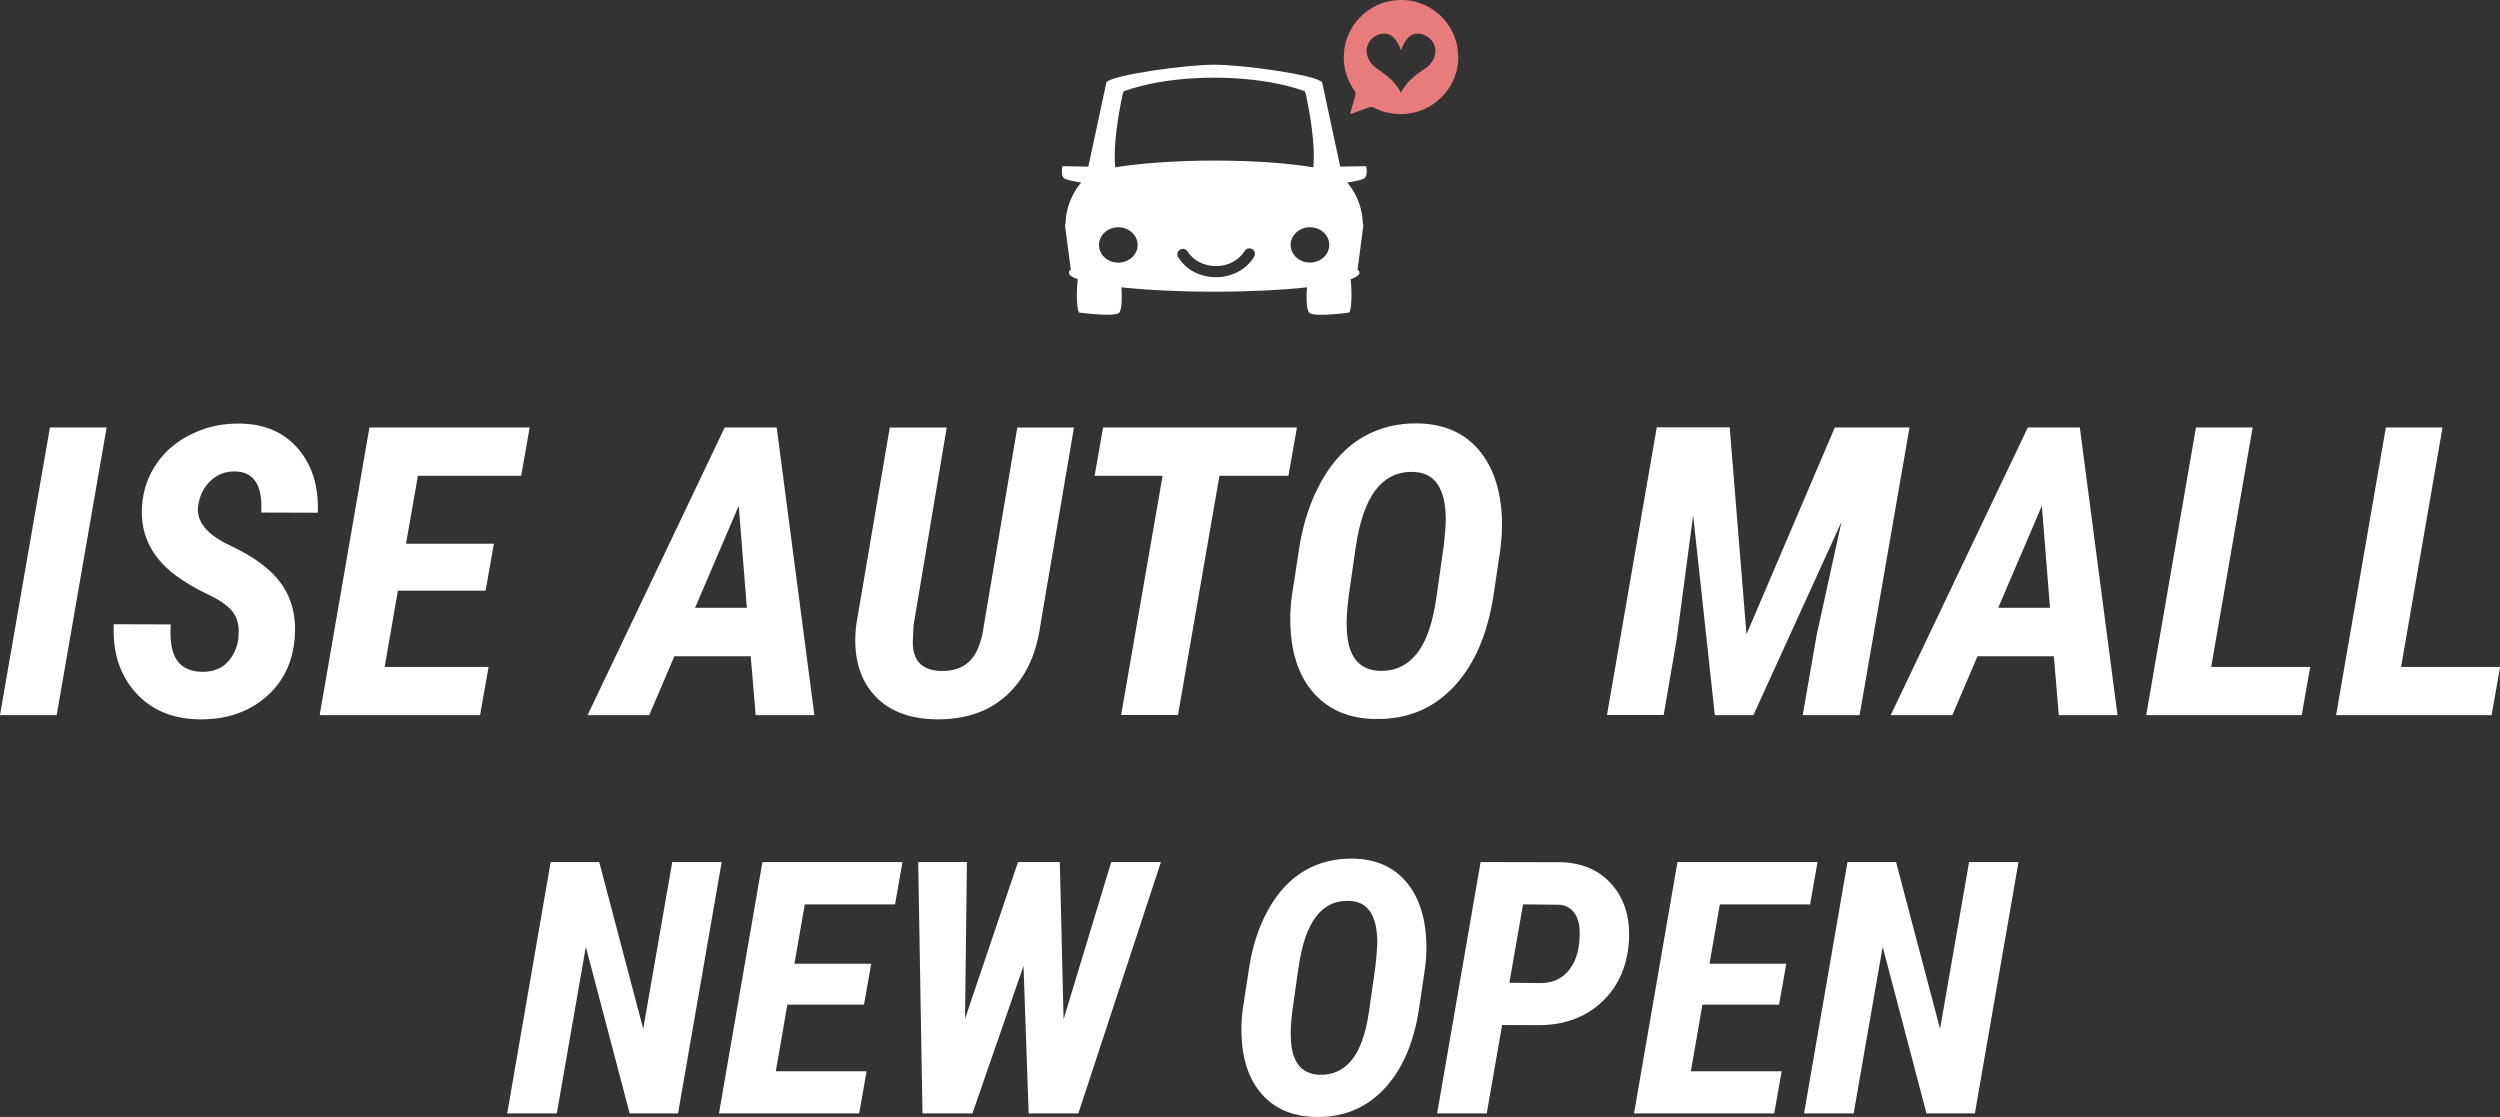 <?xml version="1.0" encoding="UTF-8"?>
<svg id="_レイヤー_2" data-name="レイヤー 2" xmlns="http://www.w3.org/2000/svg" viewBox="0 0 285.83 127.7">
  <rect x="0" y="0" width="285.83" height="127.7" fill="#333333" stroke="none"/>
  <defs>
    <style>
      .cls-1 {
        fill: #e87c7c;
      }

      .cls-1, .cls-2 {
        stroke-width: 0px;
      }

      .cls-2 {
        fill: #fff;
      }
    </style>
  </defs>
  <g id="_レイヤー_1-2" data-name="レイヤー 1">
    <g>
      <g>
        <path class="cls-2" d="M6.48,81.76H0l5.71-32.89h6.48l-5.71,32.89Z"/>
        <path class="cls-2" d="M27.24,72.95c.15-1.11-.01-2.04-.49-2.79-.47-.75-1.46-1.48-2.96-2.19-1.5-.72-2.75-1.46-3.76-2.22-2.76-2.09-4.02-4.74-3.79-7.93.14-1.84.71-3.47,1.73-4.91,1.02-1.44,2.38-2.56,4.08-3.35,1.7-.8,3.52-1.17,5.47-1.13,2.82.06,5.02,1.04,6.61,2.93,1.59,1.89,2.32,4.31,2.2,7.26l-6.46-.02c.17-3.09-.82-4.65-2.96-4.7-1.1-.03-2.04.33-2.83,1.07s-1.27,1.71-1.43,2.88c-.23,1.76.99,3.27,3.66,4.52,2.67,1.25,4.58,2.66,5.74,4.22,1.29,1.73,1.84,3.84,1.65,6.32-.23,2.86-1.36,5.15-3.39,6.86-2.03,1.71-4.57,2.53-7.61,2.47-3.06-.06-5.47-1.1-7.25-3.12-1.78-2.02-2.59-4.6-2.44-7.75l6.51.02c-.12,1.94.13,3.33.76,4.17.62.84,1.61,1.25,2.95,1.25,1.17-.01,2.1-.38,2.78-1.1.68-.72,1.1-1.64,1.26-2.77Z"/>
        <path class="cls-2" d="M55.52,67.53h-10.03l-1.51,8.72h11.88l-.97,5.51h-18.34l5.69-32.89h18.32l-.97,5.53h-11.81l-1.36,7.77h10.05l-.95,5.35Z"/>
        <path class="cls-2" d="M85.84,75.03h-8.74l-2.87,6.73h-7.05l15.68-32.89h5.94l4.31,32.89h-6.71l-.57-6.73ZM79.47,69.49h5.92l-.93-11.66-4.99,11.66Z"/>
        <path class="cls-2" d="M122.79,48.87l-3.84,22.59c-.47,3.42-1.74,6.08-3.82,8-2.08,1.91-4.8,2.84-8.18,2.78-3.16-.06-5.56-1.05-7.18-2.98-1.63-1.93-2.25-4.53-1.88-7.79l3.84-22.59h6.51l-3.79,22.61-.09,1.94c0,2.11,1.05,3.2,3.14,3.28,1.45.05,2.58-.34,3.39-1.15.81-.81,1.35-2.17,1.6-4.07l3.82-22.61h6.48Z"/>
        <path class="cls-2" d="M147.3,54.4h-7.88l-4.74,27.35h-6.5l4.74-27.35h-7.77l.97-5.53h22.16l-.97,5.53Z"/>
        <path class="cls-2" d="M157.19,82.21c-2.89-.06-5.18-1.01-6.88-2.85-1.69-1.84-2.62-4.39-2.77-7.66-.06-1.13-.01-2.27.14-3.43l.84-5.47c.44-2.92,1.29-5.51,2.55-7.77,1.27-2.26,2.84-3.94,4.72-5.04,1.88-1.1,4-1.63,6.37-1.58,2.92.06,5.21,1.06,6.88,2.99,1.66,1.94,2.56,4.58,2.68,7.94.03,1.26-.04,2.46-.2,3.59l-.75,5.04c-.68,4.52-2.2,8.04-4.57,10.56-2.37,2.52-5.37,3.75-9,3.67ZM165.03,62.72c.18-1.55.27-2.75.27-3.59-.08-3.36-1.29-5.08-3.64-5.17-1.81-.08-3.26.61-4.37,2.04-1.11,1.44-1.88,3.69-2.32,6.77l-.79,5.53c-.18,1.49-.25,2.66-.2,3.5.08,3.16,1.32,4.8,3.73,4.9,1.72.06,3.12-.57,4.22-1.9,1.1-1.32,1.87-3.49,2.3-6.51l.79-5.58Z"/>
        <path class="cls-2" d="M197.76,48.87l1.92,23.65,10.1-23.65h8.54l-5.71,32.89h-6.5l1.58-9.1,2.85-12.99-10.07,22.09h-4.41l-2.48-22.84-1.88,14.16-1.49,8.67h-6.48l5.69-32.89h8.36Z"/>
        <path class="cls-2" d="M234.83,75.03h-8.74l-2.87,6.73h-7.05l15.68-32.89h5.94l4.31,32.89h-6.71l-.57-6.73ZM228.46,69.49h5.92l-.93-11.66-4.99,11.66Z"/>
        <path class="cls-2" d="M252.81,76.25h11.32l-.97,5.51h-17.78l5.69-32.89h6.48l-4.74,27.38Z"/>
        <path class="cls-2" d="M274.52,76.25h11.32l-.97,5.51h-17.78l5.69-32.89h6.48l-4.74,27.38Z"/>
        <path class="cls-2" d="M77.52,127.3h-5.53l-5.01-19.05-3.32,19.05h-5.67l4.97-28.74h5.55l5.03,19.07,3.32-19.07h5.65l-4.99,28.74Z"/>
        <path class="cls-2" d="M98.78,114.86h-8.76l-1.32,7.62h10.38l-.85,4.82h-16.03l4.97-28.74h16.01l-.85,4.84h-10.32l-1.18,6.79h8.78l-.83,4.68Z"/>
        <path class="cls-2" d="M121.6,116.54l5.45-17.98h5.68l-9.44,28.74h-5.68l-.59-16.86-5.84,16.86h-5.71l-.49-28.74h5.57l-.22,17.92,6.06-17.92h4.78l.43,17.98Z"/>
        <path class="cls-2" d="M150.38,127.7c-2.53-.05-4.53-.88-6.01-2.49-1.48-1.61-2.29-3.84-2.42-6.69-.05-.99-.01-1.99.12-3l.73-4.78c.38-2.55,1.12-4.82,2.23-6.79,1.11-1.97,2.48-3.44,4.13-4.4,1.64-.96,3.5-1.42,5.57-1.38,2.55.05,4.56.92,6.01,2.62,1.45,1.69,2.23,4,2.34,6.94.03,1.11-.03,2.15-.18,3.14l-.65,4.4c-.59,3.95-1.92,7.02-4,9.23-2.07,2.2-4.69,3.27-7.87,3.21ZM157.23,110.66c.16-1.36.24-2.4.24-3.14-.07-2.93-1.12-4.44-3.18-4.52-1.58-.07-2.85.53-3.82,1.79-.97,1.26-1.64,3.23-2.02,5.91l-.69,4.84c-.16,1.3-.22,2.32-.18,3.06.07,2.76,1.15,4.19,3.26,4.28,1.5.05,2.73-.5,3.69-1.66.96-1.16,1.63-3.05,2.01-5.69l.69-4.88Z"/>
        <path class="cls-2" d="M171.74,117.19l-1.76,10.11h-5.67l4.97-28.74,9.22.02c2.51.08,4.48.98,5.91,2.69s2.03,3.93,1.81,6.64c-.26,2.82-1.33,5.07-3.2,6.76-1.87,1.69-4.25,2.54-7.15,2.54l-4.15-.02ZM172.57,112.36l3.65.04c1.41-.03,2.5-.57,3.28-1.63.78-1.06,1.14-2.48,1.11-4.27-.03-.91-.24-1.63-.65-2.17-.41-.54-.97-.84-1.7-.89l-4.13-.04-1.56,8.96Z"/>
        <path class="cls-2" d="M203.4,114.86h-8.76l-1.32,7.62h10.38l-.85,4.82h-16.03l4.97-28.74h16.01l-.85,4.84h-10.32l-1.18,6.79h8.78l-.83,4.68Z"/>
        <path class="cls-2" d="M225.79,127.3h-5.53l-5.01-19.05-3.32,19.05h-5.67l4.97-28.74h5.55l5.03,19.07,3.32-19.07h5.65l-4.99,28.74Z"/>
      </g>
      <g>
        <path class="cls-2" d="M156.06,20.32c-.22.25-1.25.43-2.03.55.72.84,1.71,2.41,1.79,4.72l.06.16-.67,5.08c.14.11.22.23.22.35,0,.26-.36.52-1.01.75.08.51.23,3.1-.15,3.8,0,0-3.9.55-4.56.05-.39-.29-.36-2.3-.27-2.93-2.88.31-6.58.5-10.62.5s-7.74-.19-10.62-.5c.09.63.11,2.64-.27,2.93-.66.49-4.56-.05-4.56-.05-.39-.71-.23-3.29-.15-3.8-.65-.23-1.01-.49-1.01-.75,0-.12.07-.24.22-.35l-.67-5.08.06-.16c.08-2.31,1.08-3.88,1.79-4.72-.78-.12-1.81-.31-2.03-.55-.3-.33-.12-1.32-.12-1.32l2.97.05,2.07-9.64c.63-.84,9.11-2.02,12.33-2.01,3.22-.01,11.7,1.17,12.33,2.01l2.07,9.64,2.97-.05s.18.99-.12,1.32ZM138.82,18.36c4.46,0,8.47.29,11.33.77.27-2.53-.41-6.32-.86-8.43-.05-.11-.09-.2-.14-.28-.63-.23-1.33-.44-2.07-.62-2.35-.58-5.19-.92-8.25-.92s-5.91.34-8.25.92c-.74.18-1.44.39-2.07.62-.04.08-.09.17-.14.28-.45,2.1-1.13,5.89-.86,8.43,2.85-.47,6.87-.77,11.33-.77ZM127.86,25.98c-1.22,0-2.21.91-2.21,2.03s.99,2.02,2.21,2.02,2.21-.91,2.21-2.02-.99-2.03-2.21-2.03ZM149.77,25.98c-1.22,0-2.21.91-2.21,2.02s.99,2.02,2.21,2.02,2.21-.91,2.21-2.02-.99-2.02-2.21-2.02ZM143.38,29.36c.18-.3.09-.68-.2-.87-.3-.18-.68-.09-.87.2-.67,1.08-1.9,1.73-3.28,1.73h0c-1.38,0-2.6-.63-3.25-1.67-.18-.3-.57-.39-.87-.2-.3.18-.39.57-.2.87.88,1.42,2.5,2.27,4.32,2.27h0c1.82,0,3.45-.87,4.35-2.32Z"/>
        <path class="cls-1" d="M162.96,7.81c-1.35.91-2.15,1.57-2.79,2.79-.64-1.21-1.44-1.87-2.79-2.79-.82-.55-1.36-1.61-1.04-2.58.32-.97,1.4-1.58,2.35-1.33.95.25,1.46,1.76,1.49,1.87.02-.11.54-1.63,1.49-1.87.95-.25,2.02.37,2.35,1.33.32.97-.22,2.03-1.04,2.58ZM166.71,6.5c0-.11,0-.21-.01-.32,0-.02,0-.04,0-.06,0-.11-.02-.21-.03-.31,0-.01,0-.03,0-.04-.01-.1-.03-.21-.04-.31,0,0,0-.02,0-.03-.02-.1-.04-.21-.06-.31,0-.02,0-.04-.01-.06-.02-.1-.05-.2-.08-.29,0-.02-.01-.04-.02-.05-.03-.1-.06-.2-.09-.29,0,0,0-.02,0-.03-.03-.09-.07-.19-.11-.28,0-.01,0-.03-.01-.04-.04-.09-.08-.19-.12-.28,0-.02-.02-.04-.02-.05,0-.02-.02-.04-.03-.06h0c-1.14-2.35-3.65-3.92-6.49-3.67-3.18.28-5.72,2.88-5.94,6.07-.11,1.59.35,3.06,1.19,4.24.13.19.17.42.11.64l-.56,1.9c-.03.09.06.18.15.14l1.95-.73c.2-.08.42-.06.61.04.08.04.16.08.24.12h0s.01,0,.02,0c.11.05.22.1.33.15,0,0,0,0,.01,0,.23.09.46.17.7.24,0,0,.02,0,.03,0,.11.03.23.06.34.08.02,0,.03,0,.05.01.11.02.23.04.34.06.02,0,.04,0,.05,0,.11.02.23.03.35.04.02,0,.03,0,.05,0,.12.01.24.02.36.02.01,0,.02,0,.04,0,.13,0,.25,0,.38,0,3.38-.1,6.17-2.83,6.34-6.21,0-.11,0-.23,0-.34,0-.02,0-.03,0-.05Z"/>
      </g>
    </g>
  </g>
</svg>